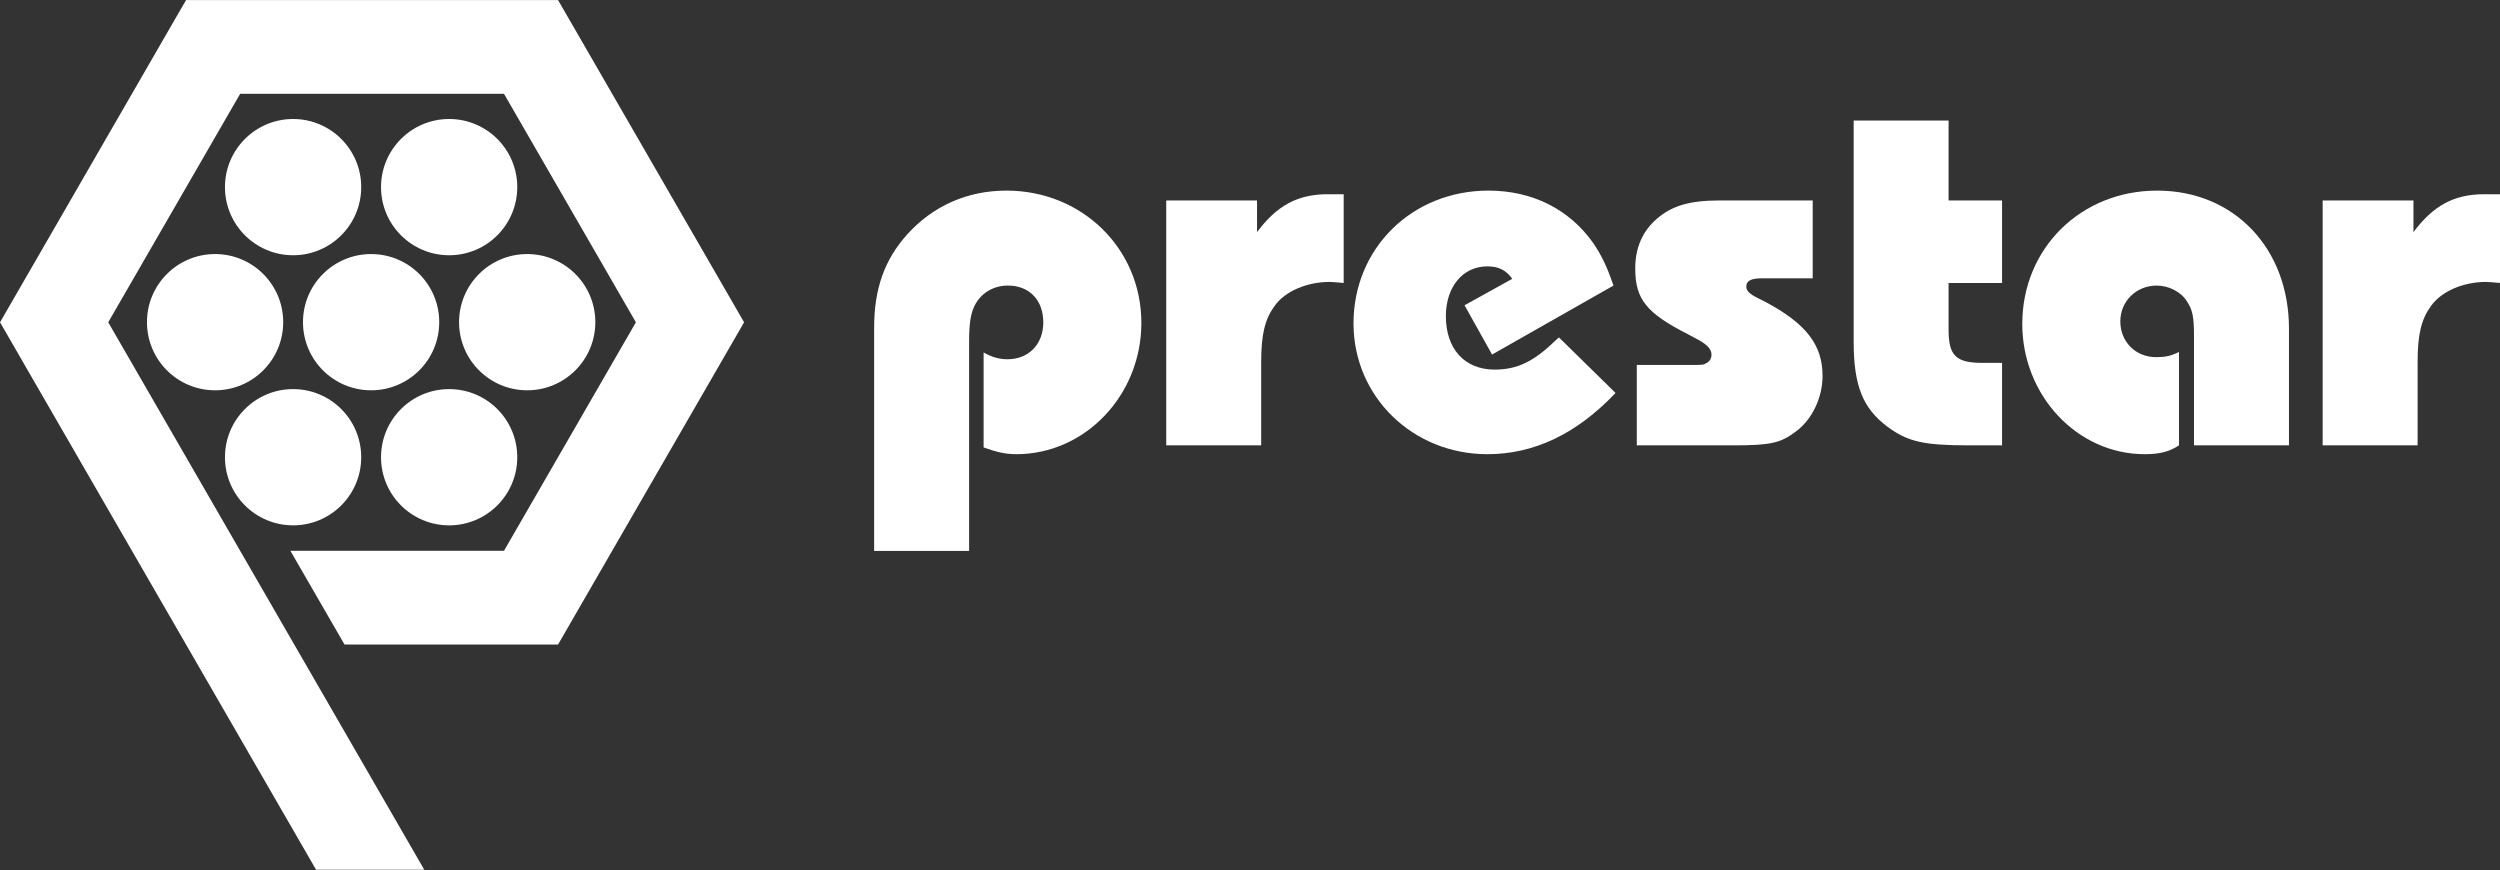 <?xml version="1.0" encoding="UTF-8" standalone="no"?>
<!DOCTYPE svg PUBLIC "-//W3C//DTD SVG 1.1//EN" "http://www.w3.org/Graphics/SVG/1.1/DTD/svg11.dtd">
<svg width="100%" height="100%" viewBox="0 0 2017 702" version="1.1" xmlns="http://www.w3.org/2000/svg" xmlns:xlink="http://www.w3.org/1999/xlink" xml:space="preserve" xmlns:serif="http://www.serif.com/" style="fill-rule:evenodd;clip-rule:evenodd;stroke-linejoin:round;stroke-miterlimit:2;">
    <rect x="0" y="0" width="2017" height="702" fill="#333333" stroke="none"/>
    <g transform="matrix(1,0,0,1,-15497.5,-880.883)">
        <g transform="matrix(5.556,0,0,5.556,14881.9,0)">
            <g transform="matrix(-1,0,0,1,153.356,195.612)">
                <path d="M-0.007,-19.786C5.46,-19.786 9.889,-15.356 9.889,-9.895C9.889,-4.426 5.46,0 -0.007,0C-5.466,0 -9.896,-4.426 -9.896,-9.895C-9.896,-15.356 -5.466,-19.786 -0.007,-19.786" style="fill:white;fill-rule:nonzero;"/>
            </g>
            <g transform="matrix(-1,0,0,1,176.02,195.612)">
                <path d="M-0.001,-19.786C5.461,-19.786 9.891,-15.356 9.891,-9.895C9.891,-4.426 5.461,0 -0.001,0C-5.468,0 -9.892,-4.426 -9.892,-9.895C-9.892,-15.356 -5.468,-19.786 -0.001,-19.786" style="fill:white;fill-rule:nonzero;"/>
            </g>
            <g transform="matrix(-1,0,0,1,142.034,215.223)">
                <path d="M0.005,-19.785C5.466,-19.785 9.895,-15.358 9.895,-9.895C9.895,-4.428 5.466,0 0.005,0C-5.46,0 -9.89,-4.428 -9.89,-9.895C-9.89,-15.358 -5.46,-19.785 0.005,-19.785" style="fill:white;fill-rule:nonzero;"/>
            </g>
            <g transform="matrix(-1,0,0,1,164.688,215.223)">
                <path d="M-0.001,-19.785C5.461,-19.785 9.891,-15.358 9.891,-9.895C9.891,-4.428 5.461,0 -0.001,0C-5.468,0 -9.892,-4.428 -9.892,-9.895C-9.892,-15.358 -5.468,-19.785 -0.001,-19.785" style="fill:white;fill-rule:nonzero;"/>
            </g>
            <g transform="matrix(-1,0,0,1,187.355,215.223)">
                <path d="M0.001,-19.785C5.464,-19.785 9.894,-15.358 9.894,-9.895C9.894,-4.428 5.464,0 0.001,0C-5.459,0 -9.893,-4.428 -9.893,-9.895C-9.893,-15.358 -5.459,-19.785 0.001,-19.785" style="fill:white;fill-rule:nonzero;"/>
            </g>
            <g transform="matrix(-1,0,0,1,153.356,234.834)">
                <path d="M-0.007,-19.785C5.46,-19.785 9.889,-15.359 9.889,-9.891C9.889,-4.43 5.46,0 -0.007,0C-5.466,0 -9.896,-4.43 -9.896,-9.891C-9.896,-15.359 -5.466,-19.785 -0.007,-19.785" style="fill:white;fill-rule:nonzero;"/>
            </g>
            <g transform="matrix(-1,0,0,1,176.02,234.834)">
                <path d="M-0.001,-19.785C5.461,-19.785 9.891,-15.359 9.891,-9.891C9.891,-4.43 5.461,0 -0.001,0C-5.468,0 -9.892,-4.43 -9.892,-9.891C-9.892,-15.359 -5.468,-19.785 -0.001,-19.785" style="fill:white;fill-rule:nonzero;"/>
            </g>
            <g transform="matrix(1,0,0,1,152.967,204.868)">
                <path d="M0,33.661L7.859,47.268L38.871,47.268L65.883,0.48L38.871,-46.309L-15.153,-46.309L-42.164,0.48L3.728,79.97L19.439,79.97L-26.451,0.48L-7.293,-32.702L31.017,-32.702L50.172,0.48L31.017,33.661L0,33.661" style="fill:white;fill-rule:nonzero;"/>
            </g>
            <g transform="matrix(1,0,0,1,237.735,218.659)">
                <path d="M0,-12.542C0,-18.196 1.51,-22.413 4.825,-26.104C8.59,-30.247 13.565,-32.434 19.213,-32.434C30.211,-32.434 38.805,-23.995 38.805,-13.221C38.805,-2.747 30.664,5.841 20.643,5.841C19.063,5.841 17.784,5.538 15.897,4.86L15.897,-8.926C17.104,-8.249 18.161,-7.946 19.364,-7.946C22.453,-7.946 24.563,-10.133 24.563,-13.297C24.563,-16.536 22.53,-18.645 19.44,-18.645C17.256,-18.645 15.446,-17.514 14.543,-15.633C14.02,-14.503 13.789,-13.149 13.789,-10.508L13.789,19.892L0,19.892L0,-12.542" style="fill:white;fill-rule:nonzero;"/>
            </g>
            <g transform="matrix(1,0,0,1,280.151,186.752)">
                <path d="M0,36.465L0,0.903L13.186,0.903L13.186,5.502C16.047,1.66 19.065,0 23.43,0L25.768,0L25.768,12.885C24.866,12.809 24.11,12.733 23.733,12.733C20.418,12.733 17.254,14.092 15.752,16.197C14.319,18.158 13.787,20.344 13.787,24.41L13.787,36.465L0,36.465" style="fill:white;fill-rule:nonzero;"/>
            </g>
            <g transform="matrix(1,0,0,1,345.396,195.115)">
                <path d="M0,20.495C-5.651,26.446 -11.833,29.385 -18.61,29.385C-29.461,29.385 -38.051,21.024 -38.051,10.395C-38.051,-0.529 -29.538,-8.89 -18.458,-8.89C-12.057,-8.89 -6.709,-6.175 -3.241,-1.279C-2.036,0.526 -1.28,2.034 -0.301,4.899L-17.932,14.916L-21.926,7.76L-14.997,3.92C-15.899,2.639 -17.028,2.11 -18.61,2.11C-22.151,2.11 -24.639,5.049 -24.639,9.342C-24.639,14.088 -21.926,17.102 -17.557,17.102C-14.319,17.102 -11.907,15.971 -8.741,12.885L-8.215,12.43L0,20.495" style="fill:white;fill-rule:nonzero;"/>
            </g>
            <g transform="matrix(1,0,0,1,348.481,199.331)">
                <path d="M0,12.21L7.612,12.21C9.645,12.21 9.645,12.21 10.02,11.986C10.549,11.755 10.85,11.304 10.85,10.7C10.85,9.872 10.098,9.12 8.438,8.292L7.459,7.765C1.356,4.673 -0.224,2.64 -0.224,-1.803C-0.224,-4.819 0.831,-7.229 2.938,-9.036C5.127,-10.919 7.684,-11.676 12.057,-11.676L25.543,-11.676L25.543,-0.37L18.159,-0.37C16.577,-0.37 15.899,0.005 15.899,0.833C15.899,1.435 16.348,1.888 17.553,2.49L18.608,3.017C24.563,6.179 26.975,9.275 26.975,13.792C26.975,16.956 25.467,20.12 23.129,21.853C20.87,23.587 19.362,23.886 13.94,23.886L0,23.886L0,12.21" style="fill:white;fill-rule:nonzero;"/>
            </g>
            <g transform="matrix(1,0,0,1,393.757,192.854)">
                <path d="M0,13.562C0,17.332 1.058,18.385 4.9,18.385L7.765,18.385L7.765,30.363L2.945,30.363C-3.613,30.363 -5.947,29.838 -8.883,27.652C-12.428,25.015 -13.781,21.703 -13.781,15.371L-13.781,-16.801L0,-16.801L0,-5.199L7.765,-5.199L7.765,6.783L0,6.783L0,13.562" style="fill:white;fill-rule:nonzero;"/>
            </g>
            <g transform="matrix(1,0,0,1,429.394,187.508)">
                <path d="M0,35.709L0,19.738C0,17.023 -0.223,15.971 -1.049,14.766C-1.883,13.41 -3.692,12.506 -5.422,12.506C-8.36,12.506 -10.698,14.766 -10.698,17.707C-10.698,20.643 -8.514,22.902 -5.497,22.902C-4.213,22.902 -3.387,22.75 -2.18,22.148L-2.18,35.709C-3.54,36.615 -4.967,36.992 -7.155,36.992C-16.946,36.992 -24.934,28.479 -24.934,18.082C-24.934,7.078 -16.416,-1.283 -5.344,-1.283C5.802,-1.283 13.793,7.078 13.793,18.758L13.793,35.709L0,35.709" style="fill:white;fill-rule:nonzero;"/>
            </g>
            <g transform="matrix(1,0,0,1,448.079,186.752)">
                <path d="M0,36.465L0,0.903L13.184,0.903L13.184,5.502C16.051,1.66 19.063,0 23.436,0L25.77,0L25.77,12.885C24.865,12.809 24.108,12.733 23.733,12.733C20.416,12.733 17.258,14.092 15.75,16.197C14.317,18.158 13.787,20.344 13.787,24.41L13.787,36.465L0,36.465" style="fill:white;fill-rule:nonzero;"/>
            </g>
        </g>
    </g>
</svg>
